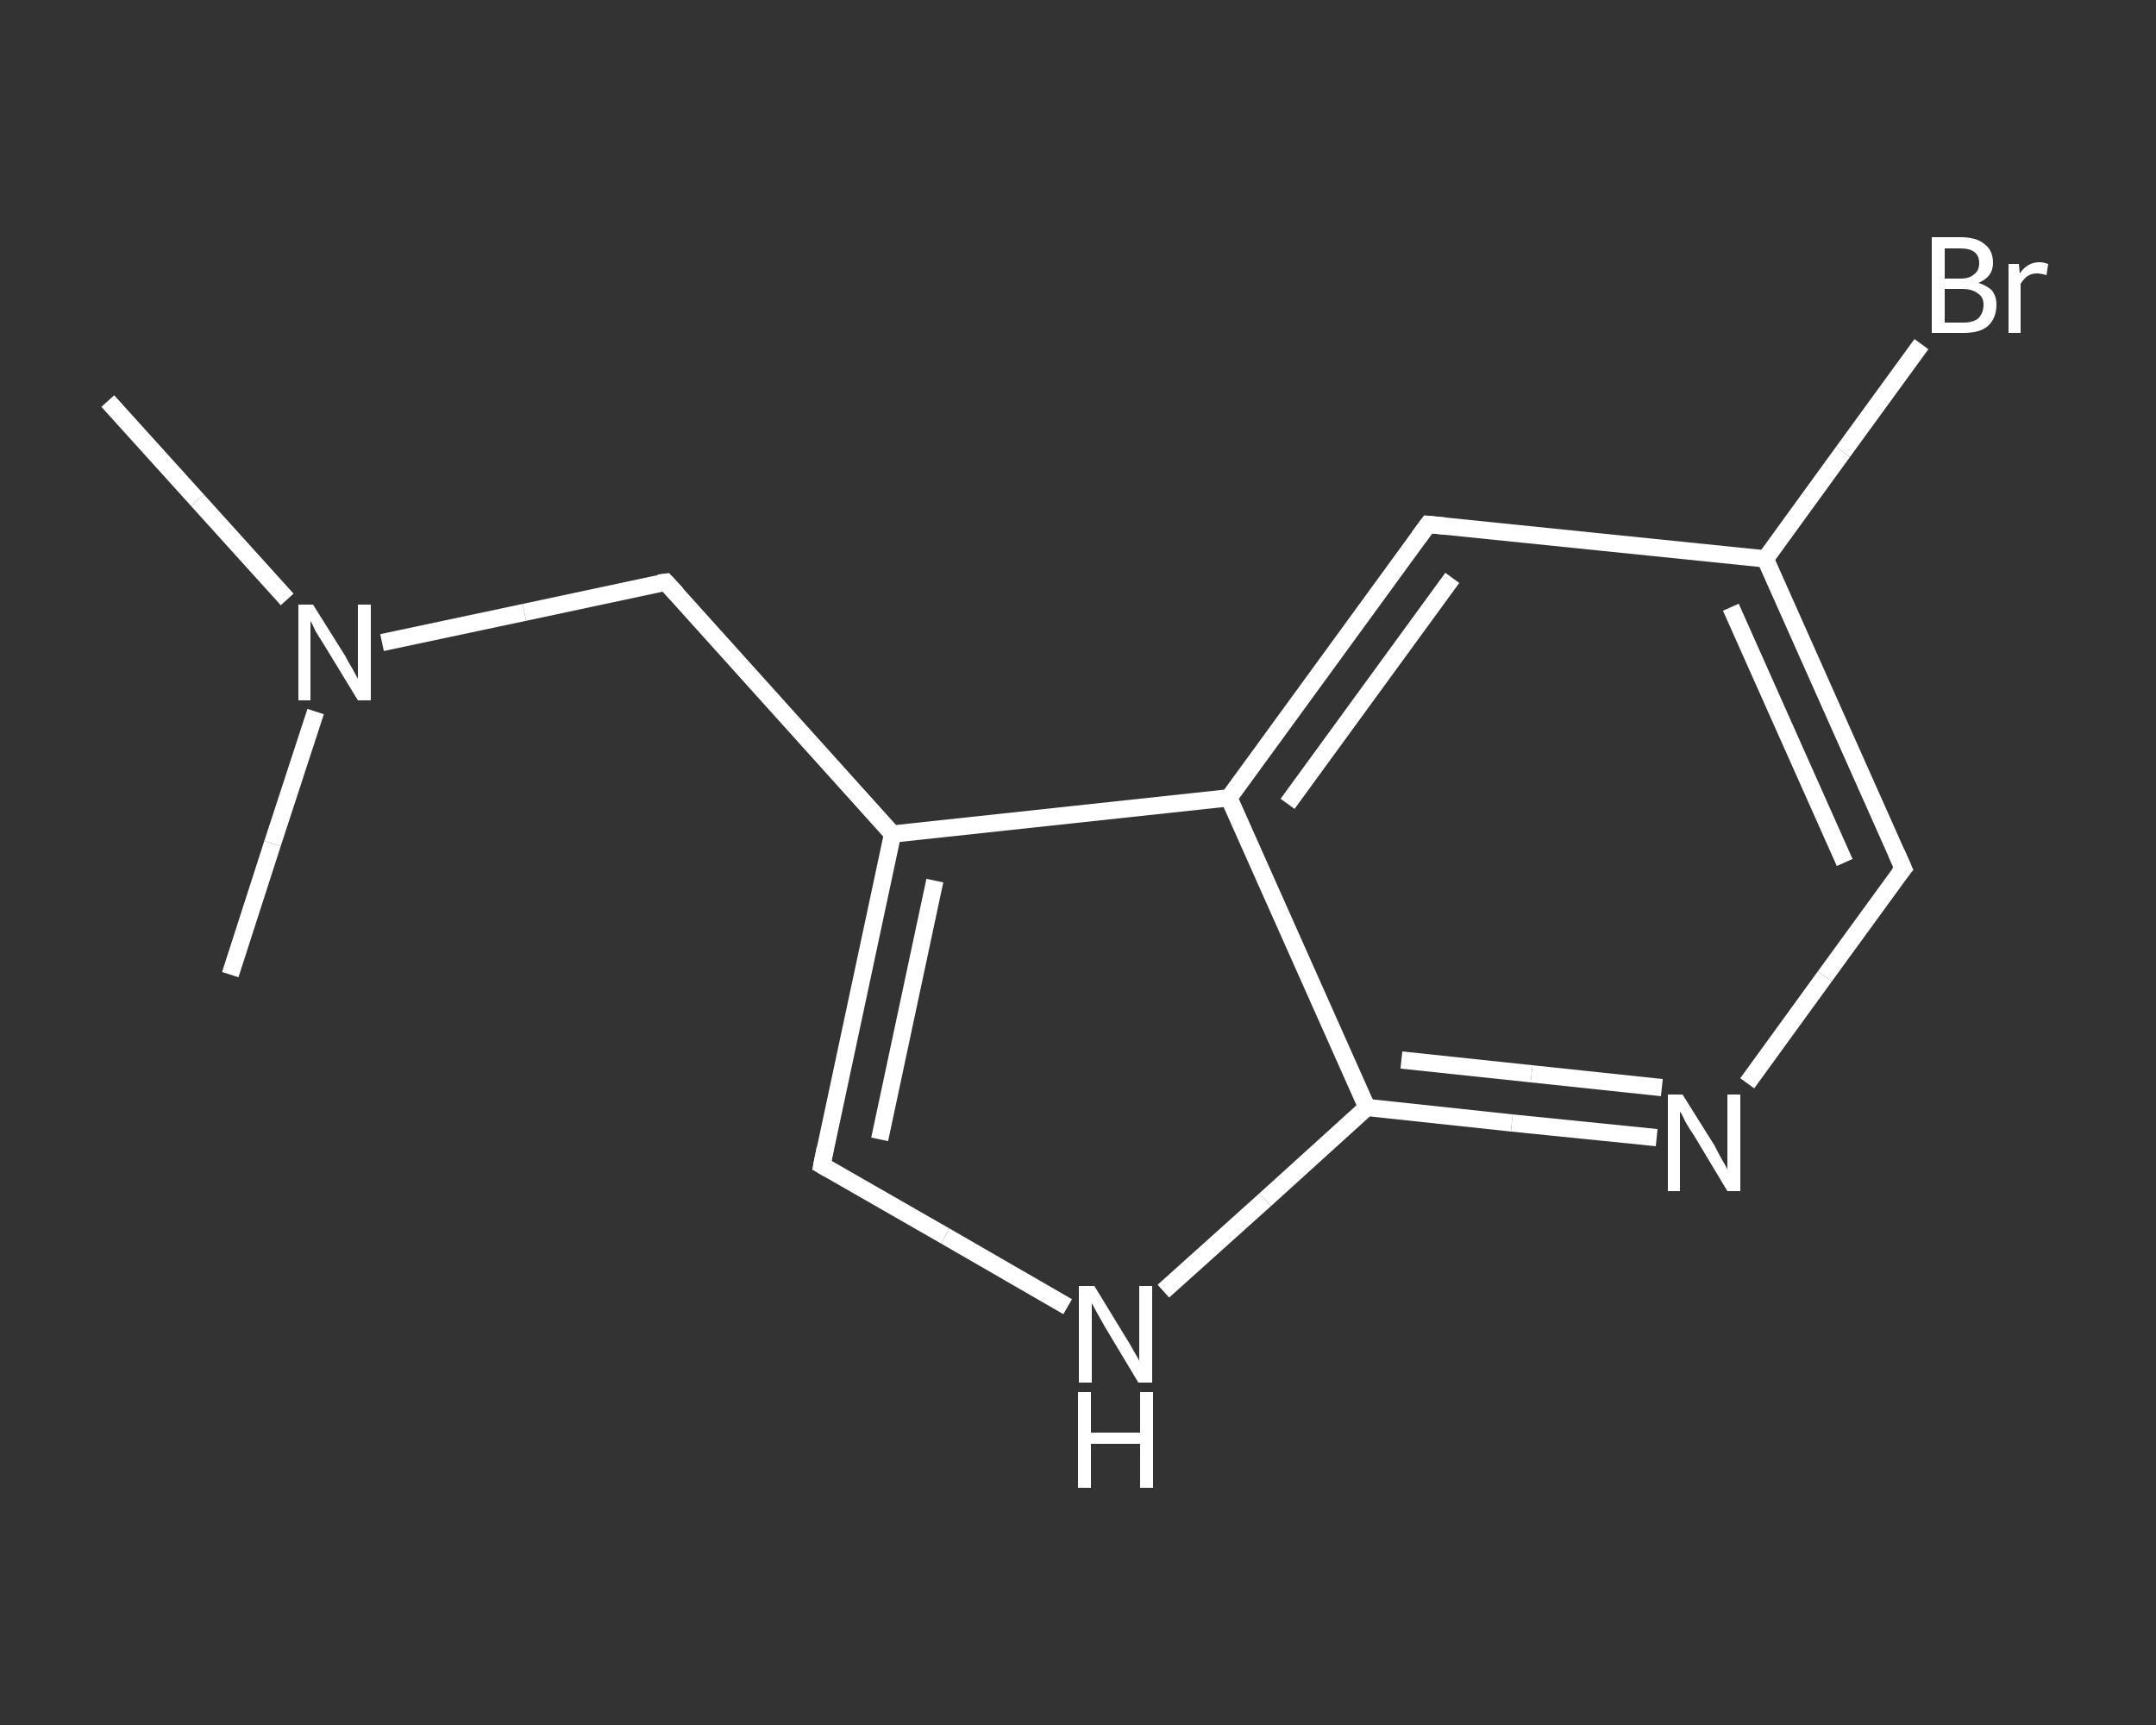 <?xml version='1.0' encoding='iso-8859-1'?>
<svg version='1.1' baseProfile='full'
              xmlns='http://www.w3.org/2000/svg'
                      xmlns:rdkit='http://www.rdkit.org/xml'
                      xmlns:xlink='http://www.w3.org/1999/xlink'
                  xml:space='preserve'
width='250px' height='200px' viewBox='0 0 250 200'>
<rect x="0" y="0" width="250" height="200" fill="#333333" stroke="none"/>
<!-- END OF HEADER -->
<rect style='opacity:1.0;fill:transparent;stroke:none' width='250.0' height='200.0' x='0.0' y='0.0'> </rect>
<path class='bond-0 atom-0 atom-1' d='M 12.5,46.5 L 22.9,58.0' style='fill:none;fill-rule:evenodd;stroke:#FFFFFF;stroke-width:2.0px;stroke-linecap:butt;stroke-linejoin:miter;stroke-opacity:1' />
<path class='bond-0 atom-0 atom-1' d='M 22.9,58.0 L 33.3,69.5' style='fill:none;fill-rule:evenodd;stroke:#FFFFFF;stroke-width:2.0px;stroke-linecap:butt;stroke-linejoin:miter;stroke-opacity:1' />
<path class='bond-1 atom-1 atom-2' d='M 36.6,82.5 L 31.6,97.8' style='fill:none;fill-rule:evenodd;stroke:#FFFFFF;stroke-width:2.0px;stroke-linecap:butt;stroke-linejoin:miter;stroke-opacity:1' />
<path class='bond-1 atom-1 atom-2' d='M 31.6,97.8 L 26.7,113.0' style='fill:none;fill-rule:evenodd;stroke:#FFFFFF;stroke-width:2.0px;stroke-linecap:butt;stroke-linejoin:miter;stroke-opacity:1' />
<path class='bond-2 atom-1 atom-3' d='M 44.3,74.5 L 60.8,71.0' style='fill:none;fill-rule:evenodd;stroke:#FFFFFF;stroke-width:2.0px;stroke-linecap:butt;stroke-linejoin:miter;stroke-opacity:1' />
<path class='bond-2 atom-1 atom-3' d='M 60.8,71.0 L 77.2,67.5' style='fill:none;fill-rule:evenodd;stroke:#FFFFFF;stroke-width:2.0px;stroke-linecap:butt;stroke-linejoin:miter;stroke-opacity:1' />
<path class='bond-3 atom-3 atom-4' d='M 77.2,67.5 L 103.5,96.7' style='fill:none;fill-rule:evenodd;stroke:#FFFFFF;stroke-width:2.0px;stroke-linecap:butt;stroke-linejoin:miter;stroke-opacity:1' />
<path class='bond-4 atom-4 atom-5' d='M 103.5,96.7 L 95.3,135.1' style='fill:none;fill-rule:evenodd;stroke:#FFFFFF;stroke-width:2.0px;stroke-linecap:butt;stroke-linejoin:miter;stroke-opacity:1' />
<path class='bond-4 atom-4 atom-5' d='M 108.4,102.1 L 102.0,132.1' style='fill:none;fill-rule:evenodd;stroke:#FFFFFF;stroke-width:2.0px;stroke-linecap:butt;stroke-linejoin:miter;stroke-opacity:1' />
<path class='bond-5 atom-5 atom-6' d='M 95.3,135.1 L 109.6,143.3' style='fill:none;fill-rule:evenodd;stroke:#FFFFFF;stroke-width:2.0px;stroke-linecap:butt;stroke-linejoin:miter;stroke-opacity:1' />
<path class='bond-5 atom-5 atom-6' d='M 109.6,143.3 L 123.8,151.5' style='fill:none;fill-rule:evenodd;stroke:#FFFFFF;stroke-width:2.0px;stroke-linecap:butt;stroke-linejoin:miter;stroke-opacity:1' />
<path class='bond-6 atom-6 atom-7' d='M 134.9,149.7 L 146.7,139.1' style='fill:none;fill-rule:evenodd;stroke:#FFFFFF;stroke-width:2.0px;stroke-linecap:butt;stroke-linejoin:miter;stroke-opacity:1' />
<path class='bond-6 atom-6 atom-7' d='M 146.7,139.1 L 158.5,128.4' style='fill:none;fill-rule:evenodd;stroke:#FFFFFF;stroke-width:2.0px;stroke-linecap:butt;stroke-linejoin:miter;stroke-opacity:1' />
<path class='bond-7 atom-7 atom-8' d='M 158.5,128.4 L 175.3,130.2' style='fill:none;fill-rule:evenodd;stroke:#FFFFFF;stroke-width:2.0px;stroke-linecap:butt;stroke-linejoin:miter;stroke-opacity:1' />
<path class='bond-7 atom-7 atom-8' d='M 175.3,130.2 L 192.1,131.9' style='fill:none;fill-rule:evenodd;stroke:#FFFFFF;stroke-width:2.0px;stroke-linecap:butt;stroke-linejoin:miter;stroke-opacity:1' />
<path class='bond-7 atom-7 atom-8' d='M 162.5,122.9 L 177.6,124.5' style='fill:none;fill-rule:evenodd;stroke:#FFFFFF;stroke-width:2.0px;stroke-linecap:butt;stroke-linejoin:miter;stroke-opacity:1' />
<path class='bond-7 atom-7 atom-8' d='M 177.6,124.5 L 192.7,126.1' style='fill:none;fill-rule:evenodd;stroke:#FFFFFF;stroke-width:2.0px;stroke-linecap:butt;stroke-linejoin:miter;stroke-opacity:1' />
<path class='bond-8 atom-8 atom-9' d='M 202.6,125.6 L 211.6,113.2' style='fill:none;fill-rule:evenodd;stroke:#FFFFFF;stroke-width:2.0px;stroke-linecap:butt;stroke-linejoin:miter;stroke-opacity:1' />
<path class='bond-8 atom-8 atom-9' d='M 211.6,113.2 L 220.7,100.7' style='fill:none;fill-rule:evenodd;stroke:#FFFFFF;stroke-width:2.0px;stroke-linecap:butt;stroke-linejoin:miter;stroke-opacity:1' />
<path class='bond-9 atom-9 atom-10' d='M 220.7,100.7 L 204.7,64.8' style='fill:none;fill-rule:evenodd;stroke:#FFFFFF;stroke-width:2.0px;stroke-linecap:butt;stroke-linejoin:miter;stroke-opacity:1' />
<path class='bond-9 atom-9 atom-10' d='M 213.9,100.0 L 200.7,70.4' style='fill:none;fill-rule:evenodd;stroke:#FFFFFF;stroke-width:2.0px;stroke-linecap:butt;stroke-linejoin:miter;stroke-opacity:1' />
<path class='bond-10 atom-10 atom-11' d='M 204.7,64.8 L 213.7,52.4' style='fill:none;fill-rule:evenodd;stroke:#FFFFFF;stroke-width:2.0px;stroke-linecap:butt;stroke-linejoin:miter;stroke-opacity:1' />
<path class='bond-10 atom-10 atom-11' d='M 213.7,52.4 L 222.8,39.9' style='fill:none;fill-rule:evenodd;stroke:#FFFFFF;stroke-width:2.0px;stroke-linecap:butt;stroke-linejoin:miter;stroke-opacity:1' />
<path class='bond-11 atom-10 atom-12' d='M 204.7,64.8 L 165.6,60.8' style='fill:none;fill-rule:evenodd;stroke:#FFFFFF;stroke-width:2.0px;stroke-linecap:butt;stroke-linejoin:miter;stroke-opacity:1' />
<path class='bond-12 atom-12 atom-13' d='M 165.6,60.8 L 142.5,92.5' style='fill:none;fill-rule:evenodd;stroke:#FFFFFF;stroke-width:2.0px;stroke-linecap:butt;stroke-linejoin:miter;stroke-opacity:1' />
<path class='bond-12 atom-12 atom-13' d='M 168.4,67.0 L 149.3,93.2' style='fill:none;fill-rule:evenodd;stroke:#FFFFFF;stroke-width:2.0px;stroke-linecap:butt;stroke-linejoin:miter;stroke-opacity:1' />
<path class='bond-13 atom-13 atom-4' d='M 142.5,92.5 L 103.5,96.7' style='fill:none;fill-rule:evenodd;stroke:#FFFFFF;stroke-width:2.0px;stroke-linecap:butt;stroke-linejoin:miter;stroke-opacity:1' />
<path class='bond-14 atom-13 atom-7' d='M 142.5,92.5 L 158.5,128.4' style='fill:none;fill-rule:evenodd;stroke:#FFFFFF;stroke-width:2.0px;stroke-linecap:butt;stroke-linejoin:miter;stroke-opacity:1' />
<path d='M 76.4,67.6 L 77.2,67.5 L 78.5,68.9' style='fill:none;stroke:#FFFFFF;stroke-width:2.0px;stroke-linecap:butt;stroke-linejoin:miter;stroke-opacity:1;' />
<path d='M 95.7,133.1 L 95.3,135.1 L 96.0,135.5' style='fill:none;stroke:#FFFFFF;stroke-width:2.0px;stroke-linecap:butt;stroke-linejoin:miter;stroke-opacity:1;' />
<path d='M 220.2,101.3 L 220.7,100.7 L 219.9,98.9' style='fill:none;stroke:#FFFFFF;stroke-width:2.0px;stroke-linecap:butt;stroke-linejoin:miter;stroke-opacity:1;' />
<path d='M 167.6,61.0 L 165.6,60.8 L 164.5,62.3' style='fill:none;stroke:#FFFFFF;stroke-width:2.0px;stroke-linecap:butt;stroke-linejoin:miter;stroke-opacity:1;' />
<path class='atom-1' d='M 36.3 70.1
L 40.0 76.0
Q 40.3 76.6, 40.9 77.6
Q 41.5 78.7, 41.5 78.7
L 41.5 70.1
L 43.0 70.1
L 43.0 81.2
L 41.5 81.2
L 37.6 74.8
Q 37.1 74.0, 36.6 73.2
Q 36.2 72.3, 36.0 72.0
L 36.0 81.2
L 34.6 81.2
L 34.6 70.1
L 36.3 70.1
' fill='#FFFFFF'/>
<path class='atom-6' d='M 126.9 149.1
L 130.5 155.0
Q 130.9 155.6, 131.5 156.7
Q 132.1 157.7, 132.1 157.8
L 132.1 149.1
L 133.6 149.1
L 133.6 160.3
L 132.0 160.3
L 128.1 153.8
Q 127.7 153.1, 127.2 152.2
Q 126.7 151.3, 126.6 151.1
L 126.6 160.3
L 125.1 160.3
L 125.1 149.1
L 126.9 149.1
' fill='#FFFFFF'/>
<path class='atom-6' d='M 125.0 161.4
L 126.5 161.4
L 126.5 166.1
L 132.2 166.1
L 132.2 161.4
L 133.7 161.4
L 133.7 172.5
L 132.2 172.5
L 132.2 167.4
L 126.5 167.4
L 126.5 172.5
L 125.0 172.5
L 125.0 161.4
' fill='#FFFFFF'/>
<path class='atom-8' d='M 195.1 126.9
L 198.8 132.8
Q 199.1 133.4, 199.7 134.5
Q 200.3 135.5, 200.3 135.6
L 200.3 126.9
L 201.8 126.9
L 201.8 138.1
L 200.3 138.1
L 196.4 131.6
Q 195.9 130.9, 195.4 130.0
Q 195.0 129.1, 194.8 128.9
L 194.8 138.1
L 193.4 138.1
L 193.4 126.9
L 195.1 126.9
' fill='#FFFFFF'/>
<path class='atom-11' d='M 229.4 32.8
Q 230.4 33.1, 231.0 33.7
Q 231.5 34.4, 231.5 35.3
Q 231.5 36.9, 230.5 37.8
Q 229.6 38.6, 227.7 38.6
L 224.0 38.6
L 224.0 27.5
L 227.3 27.5
Q 229.2 27.5, 230.1 28.3
Q 231.1 29.0, 231.1 30.5
Q 231.1 32.1, 229.4 32.8
M 225.5 28.8
L 225.5 32.3
L 227.3 32.3
Q 228.4 32.3, 228.9 31.8
Q 229.5 31.4, 229.5 30.5
Q 229.5 28.8, 227.3 28.8
L 225.5 28.8
M 227.7 37.4
Q 228.8 37.4, 229.4 36.9
Q 230.0 36.3, 230.0 35.3
Q 230.0 34.4, 229.3 34.0
Q 228.7 33.5, 227.5 33.5
L 225.5 33.5
L 225.5 37.4
L 227.7 37.4
' fill='#FFFFFF'/>
<path class='atom-11' d='M 234.1 30.6
L 234.2 31.7
Q 235.1 30.4, 236.5 30.4
Q 236.9 30.4, 237.5 30.6
L 237.3 31.9
Q 236.6 31.7, 236.2 31.7
Q 235.6 31.7, 235.1 32.0
Q 234.7 32.3, 234.3 32.9
L 234.3 38.6
L 232.9 38.6
L 232.9 30.6
L 234.1 30.6
' fill='#FFFFFF'/>
</svg>
